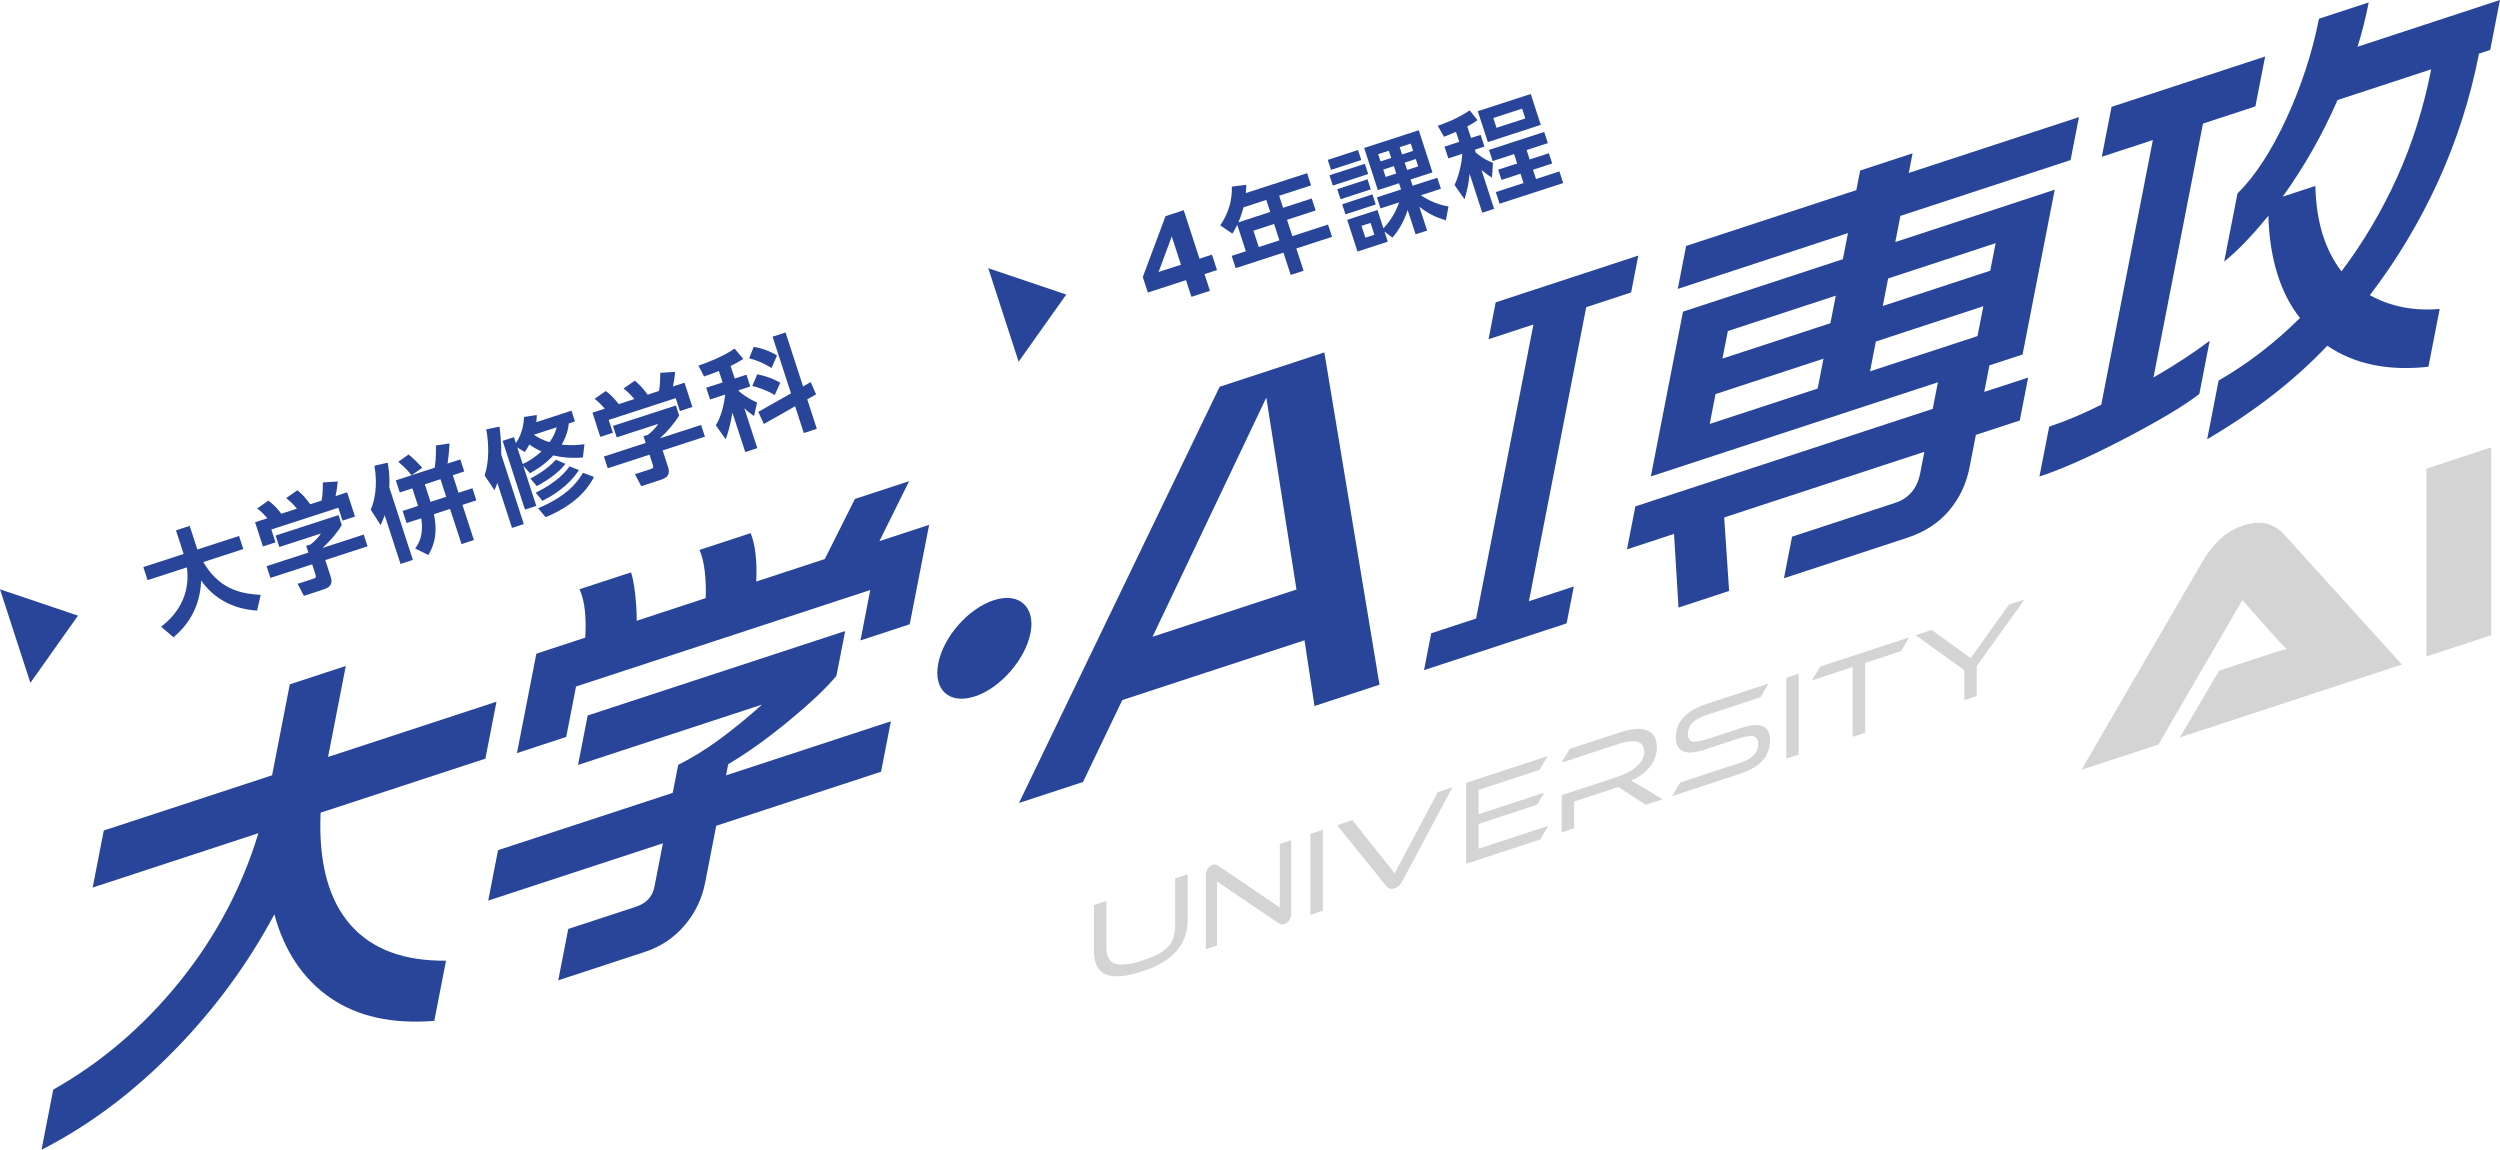 <?xml version="1.0" encoding="UTF-8"?>
<svg xmlns="http://www.w3.org/2000/svg" viewBox="0 0 502.32 231.01">
  <defs>
    <style>
      .cls-1 {
        isolation: isolate;
      }

      .cls-2 {
        fill: #28459a;
      }

      .cls-3 {
        mix-blend-mode: multiply;
      }

      .cls-4 {
        fill: #d4d4d5;
      }
    </style>
  </defs>
  <g class="cls-1">
    <g id="_レイヤー_1" data-name="レイヤー_1">
      <g>
        <g>
          <path class="cls-2" d="M20.83,166.88l33.84-11.1,3.56-18.28,11.25-3.69-3.56,18.28,33.84-11.1-2.23,11.44-33.11,10.86c-.44,10.03,1.59,17.58,6.11,22.66,4.29,4.8,10.65,7.16,19.09,7.08l-2.36,12.09c-8.5.68-15.48-.88-20.95-4.67-5.46-3.8-9.19-9.38-11.18-16.74-5.31,9.94-11.96,18.99-19.95,27.18-8.29,8.51-17.23,15.22-26.84,20.13l2.36-12.09c9.66-5.45,18.11-12.67,25.37-21.66,7.26-8.99,12.54-18.95,15.85-29.86l-33.3,10.92,2.23-11.44Z"/>
          <path class="cls-2" d="M169.82,126.79l-1.76,9c-1.99,2.41-5.15,5.41-9.5,9-4.35,3.59-8.43,6.51-12.24,8.75l-.44,2.25,33.12-10.86-1.97,10.13-33.12,10.86-2.23,11.44c-.63,3.25-2.02,6.12-4.16,8.61-2.14,2.49-4.77,4.24-7.89,5.27l-17.46,5.73,2.01-10.32,13.59-4.46c2.1-.69,3.34-2.03,3.73-4.03l1.7-8.72-35.1,11.51,1.97-10.13,35.1-11.51,1.1-5.63c2.74-1.37,5.48-3.06,8.23-5.07,2.75-2.01,5.62-4.36,8.62-7.04l-36.98,12.13,1.94-9.94,51.74-16.97ZM126.8,115.01c.32.95.59,2.37.81,4.25.22,1.89.33,3.71.32,5.47l13.86-4.55c.08-1.84.02-3.62-.18-5.34-.2-1.72-.55-3.17-1.05-4.35l10.26-3.37c.46,1.08.79,2.48.99,4.2.2,1.72.24,3.56.14,5.53l13.77-4.52,6.06-12.08,10.89-3.57-5.97,12.05,9.99-3.28-3.9,19.98-9.9,3.25,1.97-10.13-59.12,19.39-1.97,10.13-9.9,3.25,3.9-19.98,9.81-3.22c.14-1.86.12-3.64-.05-5.34-.17-1.7-.54-3.16-1.08-4.39l10.35-3.39Z"/>
          <path class="cls-2" d="M207.05,127.22c-1.01,5.16-5.93,10.99-11.15,12.7-5.22,1.71-8.41-1.37-7.38-6.62,1.06-5.44,6.11-11.05,11.15-12.7,5.13-1.68,8.41,1.37,7.39,6.62Z"/>
          <path class="cls-2" d="M277.19,137.57l-13.07,4.29-2.01-13.21-36.61,12.01-7.89,16.46-12.87,4.22,40.32-83.63,21.04-6.9,11.08,66.77ZM260.5,118.46l-6.06-38.57-22.86,48.05,28.92-9.49Z"/>
          <path class="cls-2" d="M307.2,120.8l9.02-2.96-1.44,7.41-28.65,9.4,1.44-7.41,9.02-2.96,11.52-59.08-9.02,2.96,1.44-7.41,28.65-9.4-1.44,7.41-9.02,2.96-11.52,59.08Z"/>
          <path class="cls-2" d="M338.79,49.42l34.2-11.22.77-3.94,10.53-3.45-.77,3.94,34.2-11.22-1.68,8.63-34.2,11.22-1.02,5.25,32.03-10.51-6.46,33.11-6.66,2.18-1.04,5.34,8.82-2.89-1.68,8.63-8.82,2.89-1.28,6.56c-.65,3.31-2.03,6.21-4.14,8.69-2.11,2.48-4.91,4.29-8.39,5.43l-24.75,8.12,1.63-8.35,20.7-6.79c2.76-.9,4.44-2.89,5.04-5.95l.84-4.31-40.22,13.19.99,14.77-10.17,3.34-.9-14.8-9.45,3.1,1.68-8.63,59.75-19.6,1.04-5.34-57.68,18.92,6.46-33.11,32.13-10.54,1.02-5.25-34.2,11.22,1.68-8.63ZM343.53,85.18l21.69-7.11,1.17-6-21.69,7.11-1.17,6ZM346.09,72.05l21.69-7.11,1.08-5.53-21.69,7.11-1.08,5.53ZM375.74,74.61l21.6-7.08,1.17-6-21.6,7.09-1.17,6ZM378.3,61.48l21.6-7.09,1.08-5.53-21.6,7.09-1.08,5.53Z"/>
          <path class="cls-2" d="M455.13,11.35l-1.96,10.03-10.53,3.45-9.95,51.02c4.43-2.56,8.2-5.03,11.3-7.39l-2.08,10.69c-2.98,2.32-7.94,5.3-14.88,8.92-6.94,3.62-12.69,6.18-17.25,7.68l1.96-10.03c3.18-1.04,6.67-2.51,10.46-4.4l10.37-53.18-10.26,3.36,1.96-10.03,30.87-10.12ZM475.94.49c-.6,3.07-1.34,6.03-2.24,8.9l28.61-9.39-1.96,10.03-2.25.74c-1.74,8.94-4.48,17.49-8.2,25.65-3.73,8.16-8.3,15.79-13.73,22.89,4.1,2.28,8.78,3.21,14.03,2.77l-2.26,11.61c-8.09.9-14.87-.51-20.32-4.22-3.39,3.57-7.09,6.91-11.09,10-4,3.1-8.35,6.03-13.05,8.8l2.3-11.81c5.75-3.29,11.2-7.48,16.35-12.56-1.98-2.51-3.51-5.49-4.57-8.94-1.07-3.45-1.66-7.32-1.78-11.62-1.55,1.91-3.04,3.62-4.45,5.1-1.41,1.49-2.89,2.86-4.43,4.13l2.67-13.69c3.55-3.5,6.83-8.54,9.86-15.12,3.02-6.58,5.19-13.24,6.51-19.99l9.99-3.28ZM458.65,39.52l6.57-2.16c.08,3.6.57,6.82,1.44,9.67.88,2.84,2.15,5.34,3.81,7.49,4.39-5.83,8.12-12.13,11.18-18.9,3.06-6.77,5.34-14,6.84-21.69l-18.81,6.17c-1.52,3.48-3.2,6.84-5.04,10.08-1.84,3.24-3.84,6.35-5.99,9.34Z"/>
        </g>
        <g>
          <path class="cls-2" d="M6.1,137.19L0,118.41l15.67,5.29-9.56,13.49Z"/>
          <path class="cls-2" d="M32.37,125.93c1.32-1.04,6.14-4.81,5.19-11.93l-7.91,2.57-.85-2.63,8.1-2.63-1.54-4.75,2.75-.9,1.41,4.34c.02.06.08.31.11.42l8.4-2.73.86,2.63-8.04,2.61c2.98,5.12,7,6.38,11.53,6.59l-.72,3.17c-2.23-.16-7.53-.8-11.25-6.04-.22,6.8-4.23,10.26-5.55,11.39l-2.48-2.1Z"/>
          <path class="cls-2" d="M53.73,104.13c-.71-.79-1.14-1.27-2.05-1.97l2.24-1.57c1.28.93,2.09,1.96,2.6,2.63l3.15-1.02c-1.06-1.25-1.64-1.69-2.17-2.12l2.26-1.58c.94.81,1.68,1.54,2.58,2.82l2.28-.74c.1-.53.24-1.3.26-3.65l2.98-.19c-.12,1.24-.21,1.86-.43,2.93l2.32-.75,1.58,4.87-2.51.82-.84-2.59-13.46,4.37.84,2.59-2.53.82-1.58-4.87,2.47-.8ZM68.02,103.49l.65,2.01c-.8,1.39-2.34,3.22-3.87,4.6l8.28-2.69.77,2.36-8.49,2.76,1.01,3.12c.33,1.01.61,2.14-1.32,2.77l-3.99,1.3-1.26-2.41,3-.97c.72-.23.78-.34.54-1.06l-.61-1.89-8.4,2.73-.77-2.36,8.4-2.73-.44-1.36.85-.25c.2-.15,1.42-1.07,2.1-2.22l-8.34,2.71-.75-2.3,12.64-4.11Z"/>
          <path class="cls-2" d="M77.3,103.49c-.32.92-.54,1.42-.82,2.02l-1.99-3.1c.77-1.7,1.45-4.85.74-8.83l2.66-.61c.16.9.46,2.48.34,4.98l4.73,14.55-2.48.81-3.19-9.8ZM82.87,98.12l-2.55.83-.79-2.43,3.16-1.03c-.99-1.29-2.36-2.44-2.67-2.7l2.07-1.47c1.07.83,2.18,2.02,2.75,2.67l-2.11,1.48,4.62-1.5c.3-1.94.25-3.92.23-4.46l2.73-.41c-.04,1.22-.19,2.92-.39,4.04l2.57-.83.79,2.42-2.3.75,1.15,3.53,2.79-.91.79,2.43-2.79.91,2.3,7.07-2.49.81-2.3-7.07-3.25,1.06c.99,4.58-.47,7.08-1.11,8.2l-2.65-1.3c.66-.97,1.8-2.65,1.21-6.07l-2.94.95-.79-2.43,3.1-1.01-1.15-3.53ZM86.51,100.84l3.14-1.02-1.15-3.53-3.14,1.02,1.15,3.53Z"/>
          <path class="cls-2" d="M99.93,97c-.14.48-.29.85-.58,1.5l-1.97-2.97c.92-2.84.87-6.21.33-9.26l2.66-.55c.17,1.42.37,3.38.35,5.63l4.53,13.95-2.38.77-2.95-9.08ZM117.11,91.92c-1.07.08-3.12.24-5.93-.41-1.91,2.03-3.7,3.02-4.7,3.57l-1.35-1.51,2.63,8.08-2.28.74-4.49-13.81,2.28-.74.39,1.19c.28-.41,1.56-2.33,1.63-5.25l2.57-.4c-.02.5-.03.87-.1,1.44l7.07-2.3.7,2.16-1.25.41c-.08,1.01-.42,2.55-1.42,4.24,1.87.23,3.37.08,4.57-.08l-.31,2.69ZM103.93,89.89l1.09,3.35c1.01-.46,2.28-1.17,3.76-2.54-1.36-.63-1.93-1.05-2.41-1.4-.36.71-.63,1.07-.94,1.53l-1.51-.94ZM113.61,93.19c-1.13,1.55-3.34,3.2-5.75,4.48l-1.29-1.51c1.35-.74,3.5-1.96,5.11-3.79l1.93.83ZM107.28,87.34c.39.28,1.37.99,3.15,1.5.83-1.16,1.18-2.04,1.42-2.98l-4.57,1.48ZM116.32,94.45c-2.21,3.4-5.48,5.23-7.33,6.18l-1.35-1.63c2.88-1.42,5.33-3.19,6.8-5.3l1.88.75ZM119.35,95.83c-.71,1.37-2.77,5.19-9.71,8.09l-1.52-1.8c5.98-2.51,7.95-5.33,9.02-7.13l2.21.85Z"/>
          <path class="cls-2" d="M121.52,82.11c-.71-.79-1.14-1.27-2.05-1.97l2.24-1.57c1.28.93,2.09,1.96,2.61,2.63l3.14-1.02c-1.06-1.25-1.64-1.69-2.17-2.12l2.26-1.58c.94.81,1.68,1.54,2.58,2.82l2.28-.74c.1-.53.24-1.3.26-3.65l2.98-.19c-.12,1.24-.21,1.86-.43,2.93l2.32-.75,1.58,4.87-2.51.82-.84-2.59-13.46,4.37.84,2.59-2.53.82-1.58-4.87,2.47-.8ZM135.81,81.46l.65,2.01c-.8,1.39-2.34,3.22-3.87,4.6l8.28-2.69.77,2.36-8.49,2.76,1.01,3.12c.33,1.01.6,2.14-1.33,2.77l-3.99,1.3-1.26-2.41,3-.97c.72-.23.78-.34.54-1.06l-.61-1.89-8.4,2.73-.77-2.36,8.4-2.73-.44-1.36.85-.25c.2-.15,1.42-1.07,2.1-2.22l-8.34,2.71-.75-2.3,12.64-4.1Z"/>
          <path class="cls-2" d="M144.45,74.54c-1.67.66-2.32.89-2.98,1.1l-1.14-2.17c1.72-.56,5.17-1.93,7.27-3.43l1.74,2.07c-.58.39-.99.66-2.54,1.42l.82,2.53,2.36-.77.77,2.36-2.36.77.05.16c1.42,1.22,2.66,1.84,3.68,2.3l-.62,2.72c-1.06-.75-1.47-1.09-1.95-1.59l2.61,8.03-2.42.79-2.58-7.93c-.42,2.7-.97,4.29-1.35,5.37l-1.98-2.81c1.04-1.7,1.61-3.91,1.88-6.18l-3.04.99-.77-2.36,3.29-1.07-.75-2.3ZM151.45,69.7c1.67.25,3.31.88,4.67,1.73l-1.09,2.51c-1.71-1.01-2.47-1.38-4.5-1.95l.91-2.29ZM152.14,75.2c1.98.42,3.14.86,4.64,1.7l-1.12,2.48c-1.4-.88-3.15-1.5-4.5-1.83l.99-2.34ZM158.93,79.03l-3.7-11.38,2.61-.85,3.52,10.85,1.53-.88,1.08,2.47-1.77,1,1.92,5.92-2.61.85-1.75-5.38-6.27,3.56-1.13-2.43,6.56-3.72Z"/>
          <path class="cls-2" d="M204.67,72.67l-6.1-18.78,15.67,5.29-9.57,13.49Z"/>
          <path class="cls-2" d="M237.85,42.24l3.16,9.74,2.51-.82,1.01,3.1-2.51.82,1.09,3.35-3.72,1.21-1.09-3.35-7.67,2.49-1.01-3.12,4.57-12.23,3.66-1.19ZM237.29,53.19l-1.85-5.69-2.65,7.15,4.5-1.46Z"/>
          <path class="cls-2" d="M262.63,34.78l.8,2.47-6.41,2.08.79,2.42,5.76-1.87.78,2.41-5.75,1.87,1.07,3.29,7.17-2.33.8,2.47-7.17,2.33,1.46,4.48-2.59.84-1.46-4.48-9.6,3.12-.8-2.47,2.85-.93-1.73-5.32c-.39.81-.62,1.18-.99,1.78l-2.43-1.66c1.62-2.36,2.44-5.02,2.33-7.78l2.9-.37c-.01.59-.01.94-.08,1.66l12.29-3.99ZM249.85,41.66c-.42,1.59-.74,2.35-1.02,3.01l6.39-2.08-.79-2.42-4.58,1.49ZM256,45l-4.15,1.35,1.07,3.29,4.15-1.35-1.07-3.29Z"/>
          <path class="cls-2" d="M272.86,30.14l.66,2.01-6.08,1.98-.65-2.01,6.08-1.98ZM274.24,32.91l.67,2.06-7.11,2.31-.67-2.06,7.11-2.31ZM274.78,36.03l.65,2.02-6.08,1.98-.66-2.02,6.08-1.98ZM275.76,39.06l.66,2.03-6.08,1.98-.66-2.03,6.08-1.98ZM277.38,41.87l-.72-2.22,4.85-1.58-.41-1.25-4.25,1.38-2.75-8.47,10.97-3.56,2.75,8.47-4.4,1.43.41,1.25,4.97-1.61.72,2.22-4.03,1.31c.55.37,2.77,1.83,5.55,2.24l-.51,2.78c-.82-.23-3-.84-5.34-2.72l1.56,4.79-2.32.75-1.59-4.89c-.96,2.99-2.29,4.65-3.06,5.56l-1.6-1.23.66,2.04-6.08,1.98-2.07-6.37,6.08-1.98,1.2,3.7c1.87-2.01,2.68-3.91,3.16-5.23l-3.76,1.22ZM275.37,44.79l-1.81.59.78,2.38,1.81-.59-.77-2.38ZM279.06,30.28l-2.14.69.47,1.46,2.14-.69-.48-1.46ZM280.07,33.38l-2.14.69.48,1.48,2.14-.69-.48-1.48ZM283.46,28.85l-2.22.72.47,1.46,2.22-.72-.47-1.46ZM284.47,31.95l-2.22.72.48,1.48,2.22-.72-.48-1.48Z"/>
          <path class="cls-2" d="M292.55,26.49c-1.24.54-1.76.73-2.41.99l-1.26-2.2c.98-.34,3.94-1.39,6.42-3.11l1.57,1.97c-.53.38-.86.62-2.05,1.26l.75,2.32,1.93-.63.77,2.36-1.93.63.19.58c1.68,1.4,2.9,1.85,3.45,2.08l-.2,2.95c-1.12-.71-1.52-1.05-2.11-1.54l2.54,7.81-2.38.78-2.55-7.83c-.16,2.1-.62,3.77-1.01,5.14l-2-2.87c1.3-2.92,1.51-5.62,1.55-6.27l-2.81.91-.77-2.36,2.96-.96-.65-1.99ZM307.57,18.88l2.02,6.21-10.64,3.46-2.02-6.21,10.65-3.46ZM310.28,26.52l.73,2.24-4.27,1.39.61,1.89,3.86-1.25.67,2.06-3.86,1.25.61,1.87,4.7-1.53.76,2.34-12.78,4.15-.76-2.34,5.57-1.81-.61-1.87-3.82,1.24-.67-2.06,3.82-1.24-.61-1.89-4.32,1.4-.73-2.24,11.1-3.61ZM300.05,23.71l.64,1.97,5.79-1.88-.64-1.97-5.8,1.88Z"/>
        </g>
        <g class="cls-3">
          <path class="cls-4" d="M236.12,176.49l2.52-.83v9.16c0,4.91-3,8.35-8.96,10.31-6.9,2.27-9.88.79-9.88-4.12v-9.16l2.49-.82v9.16c0,3.65,2.06,4.5,7.39,2.75,5.34-1.75,6.44-3.65,6.44-7.29v-9.16Z"/>
          <path class="cls-4" d="M244.54,177.15v12.83l-2.26.74v-14.83c0-1.17.65-1.87,1.39-2.11.32-.11.69-.13,1.08.15l12.4,8.42v-12.79l2.29-.75v14.76c0,1.17-.67,1.87-1.41,2.11-.32.11-.67.15-1.06-.14l-12.42-8.41Z"/>
          <path class="cls-4" d="M263.31,183.82v-16.26l2.49-.82v16.26l-2.49.82Z"/>
          <path class="cls-4" d="M268.66,165.8l3.07-1.01,8.5,10.68,8.66-16.31,2.93-.96-10,18.77c-.35.65-.85,1.28-1.64,1.53-.74.24-1.29-.01-1.64-.46l-9.88-12.24Z"/>
          <path class="cls-4" d="M294.59,173.55v-16.26l16.4-5.38-1.64,2.77-12.26,4.03v4.89l13.19-4.33-1.43,2.42-11.76,3.86v4.98l14.02-4.6-1.64,2.75-14.87,4.88Z"/>
          <path class="cls-4" d="M330.68,161.7l-5.52-3.56-8.87,2.91v5.37l-2.49.82v-7.48l11.06-3.63c2.89-.95,5.5-2.68,5.5-5.01,0-2.58-2.29-2.58-5.5-1.53l-11.11,3.65,1.64-2.77,10.39-3.41c3.6-1.18,7.14-.88,7.14,3.08,0,2.92-2.03,5.36-5.17,6.68l6.33,3.78-3.4,1.11Z"/>
          <path class="cls-4" d="M335.96,159.97l1.64-2.75,12.13-3.98c2.38-.78,3.53-2.03,3.53-3.74,0-2.14-1.69-1.85-4.57-.91l-6.24,2.05c-3.9,1.28-5.73.3-5.73-2.54s1.89-5.26,6.14-6.66l12.49-4.1-1.62,2.77-11.06,3.63c-2.36.77-3.53,2.04-3.53,3.74,0,2.07,1.64,1.77,4.57.81l6.23-2.05c3.77-1.23,5.7-.44,5.7,2.5,0,3.11-1.87,5.38-6.12,6.77l-13.58,4.46Z"/>
          <path class="cls-4" d="M358.92,152.43v-16.26l2.49-.82v16.26l-2.49.82Z"/>
          <path class="cls-4" d="M372.24,148.06v-14.03l-8.2,2.69,1.69-2.79,17.88-5.87-1.64,2.77-7.21,2.37v14.03l-2.52.83Z"/>
          <path class="cls-4" d="M394.68,140.69v-6.03l-9.77-7.03,3.23-1.06,7.83,5.67,7.67-10.76,3.16-1.04-9.63,13.4v6.03l-2.49.82Z"/>
          <path class="cls-4" d="M437.99,148.17l7.9-13.42,8.46-2.78c1.81-.59,3.95-1.3,5.13-1.57-.56-.44-1.81-1.78-2.6-2.7l-6.32-7.12-16.87,29.01-15.46,5.07,24.15-41.55c1.81-3.13,4.34-6.22,8.41-7.56,3.95-1.3,6.49-.04,8.35,2.05l23.47,25.92-44.63,14.65Z"/>
          <path class="cls-4" d="M487.53,131.91v-37.74l13.03-4.28v37.74l-13.03,4.28Z"/>
        </g>
      </g>
    </g>
  </g>
</svg>